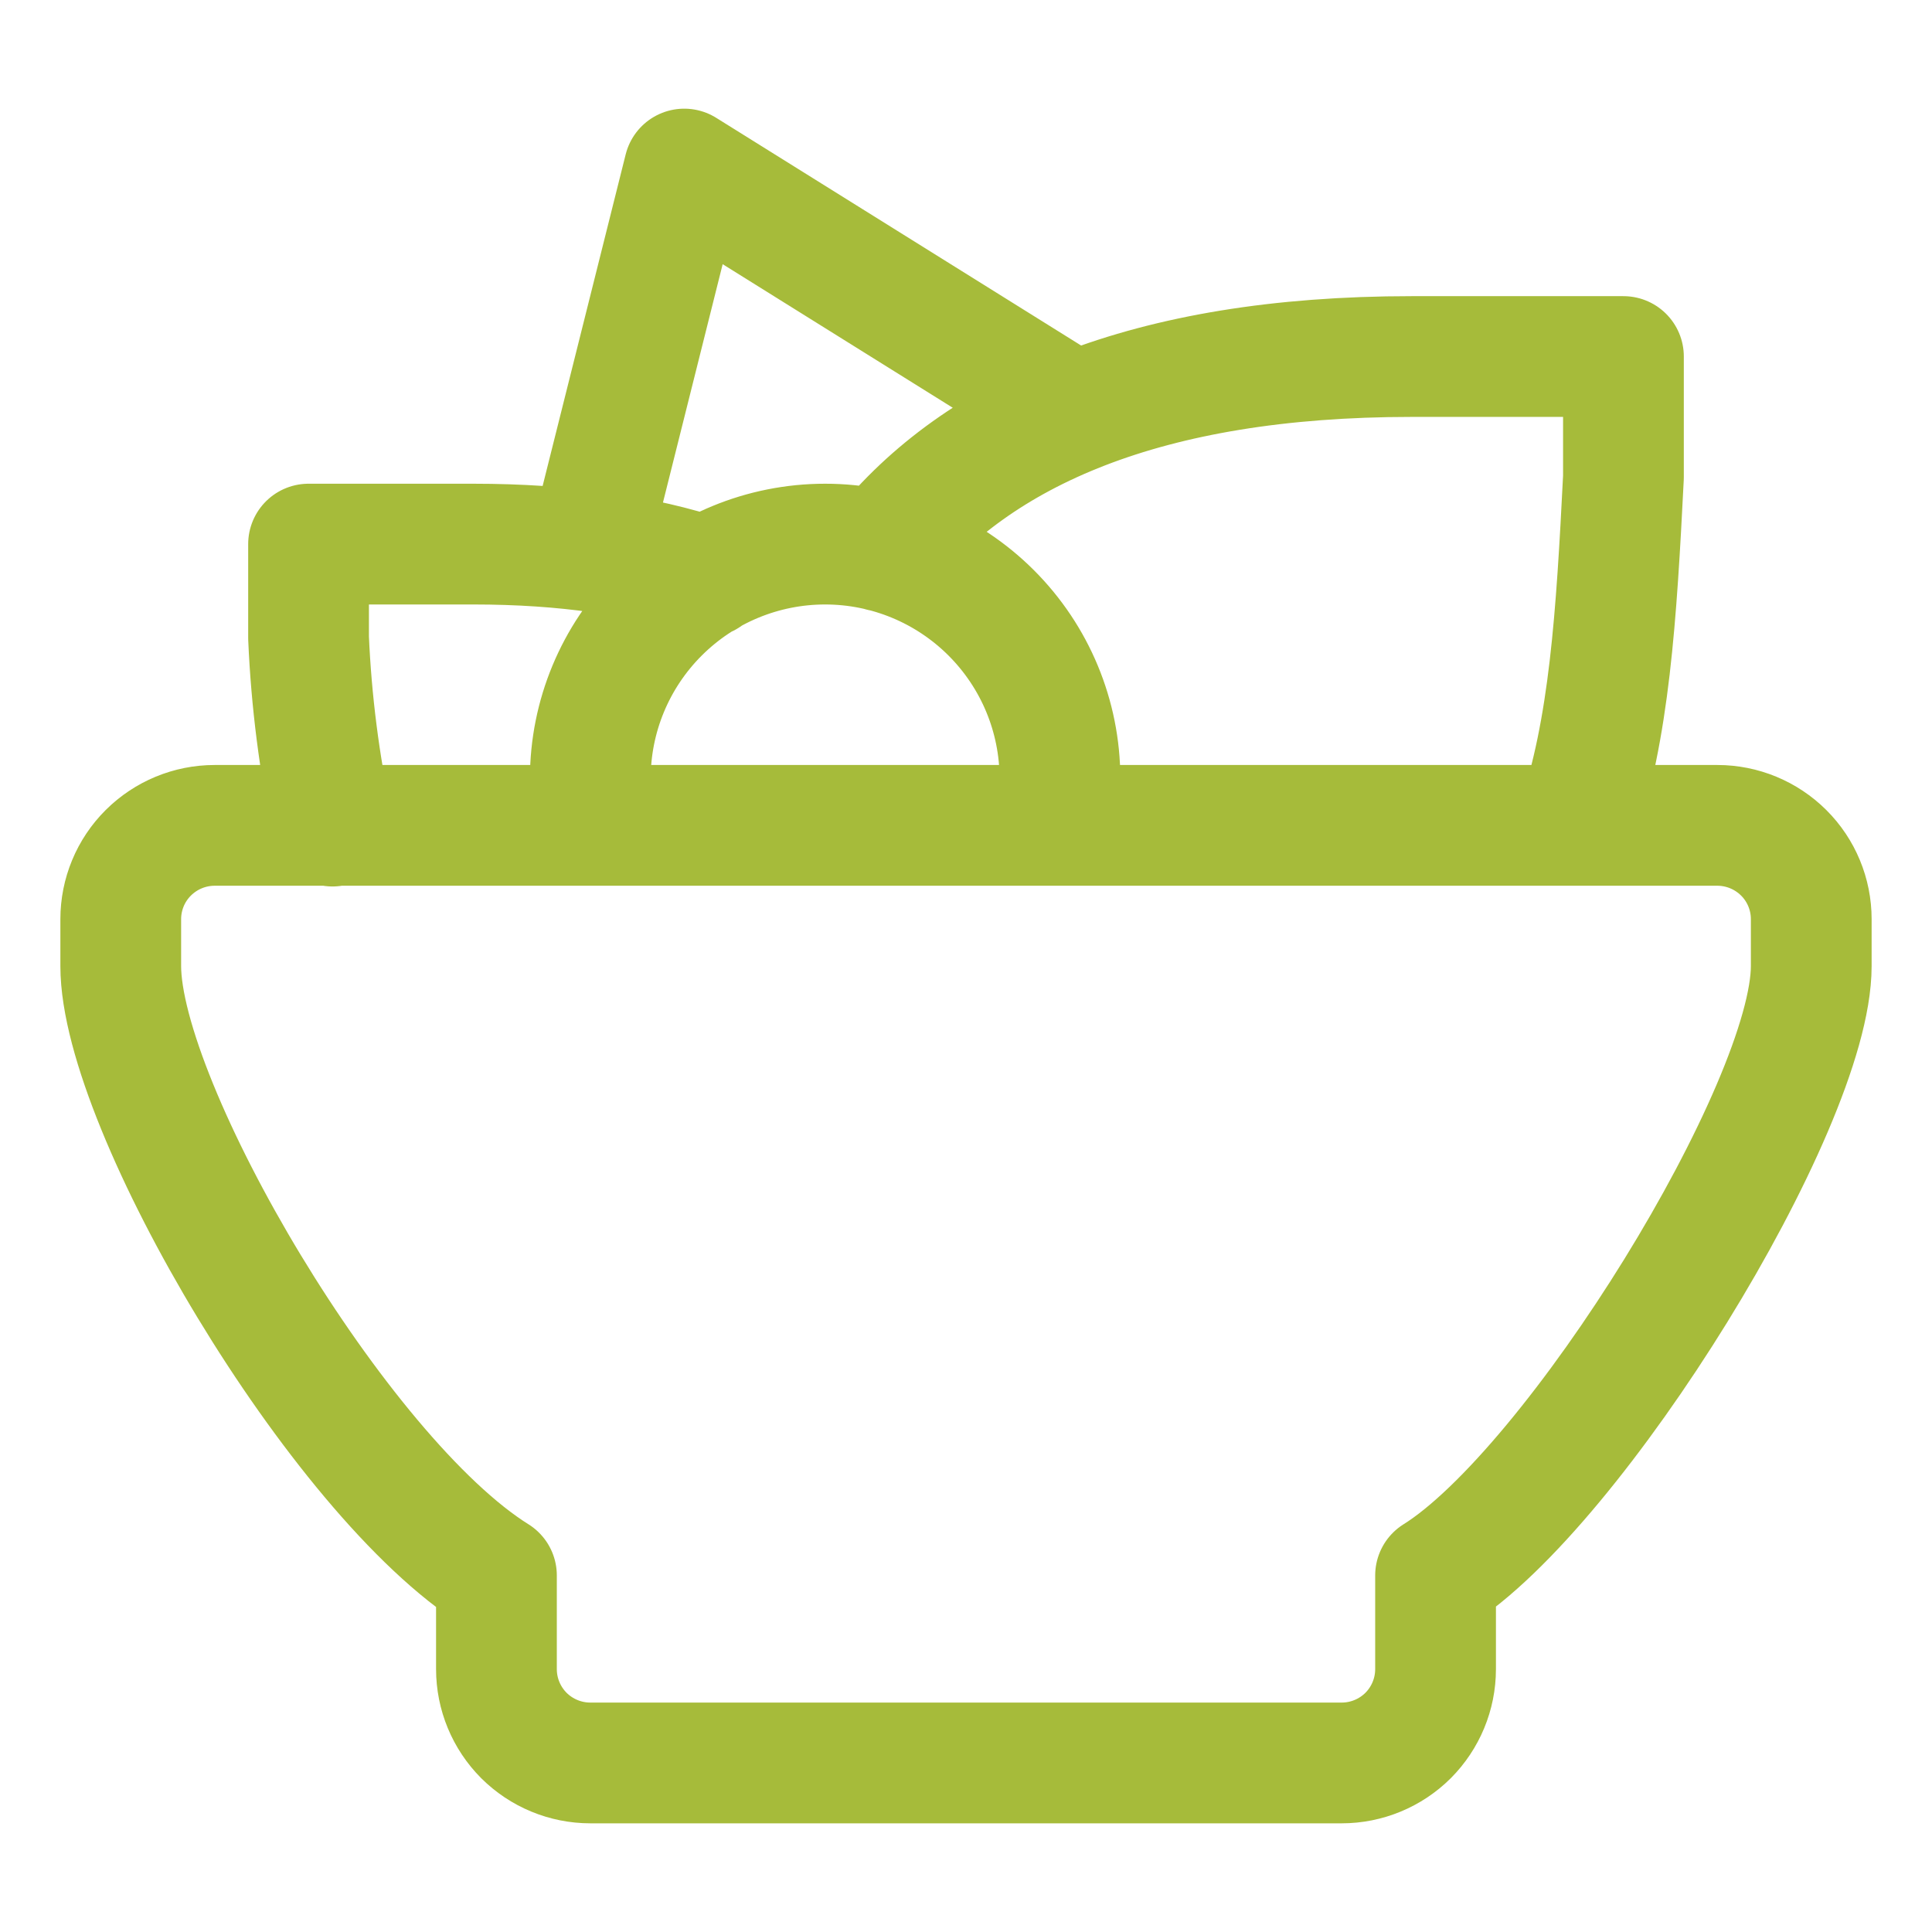 <svg xmlns="http://www.w3.org/2000/svg" fill="none" viewBox="0 0 24 24" height="24" width="24">
<path stroke-linejoin="round" stroke-linecap="round" stroke-width="1.5" stroke="#A6BB3A" d="M19.583 10.253C19.993 9.068 20.08 7.649 20.167 5.927V4.429H17.535C14.233 4.429 12.149 5.366 10.955 6.847M4.131 10.262C3.967 9.492 3.867 8.71 3.833 7.924V6.759H5.881C7.024 6.759 7.982 6.903 8.773 7.166M7.333 6.759L8.5 2.1L13.167 5.012M13.167 10.253V9.671C13.167 8.898 12.859 8.158 12.312 7.612C11.765 7.066 11.024 6.759 10.25 6.759C9.476 6.759 8.735 7.066 8.188 7.612C7.641 8.158 7.333 8.898 7.333 9.671V10.253M2.667 10.253H21.333C21.643 10.253 21.939 10.376 22.158 10.594C22.377 10.812 22.5 11.109 22.5 11.418V12C22.5 13.747 19.564 18.491 17.833 19.571V20.735C17.833 21.044 17.71 21.34 17.492 21.559C17.273 21.777 16.976 21.9 16.667 21.9H7.333C7.024 21.9 6.727 21.777 6.508 21.559C6.29 21.34 6.167 21.044 6.167 20.735V19.571C4.199 18.343 1.5 13.747 1.5 12V11.418C1.5 11.109 1.623 10.812 1.842 10.594C2.061 10.376 2.357 10.253 2.667 10.253Z"></path>
</svg>
